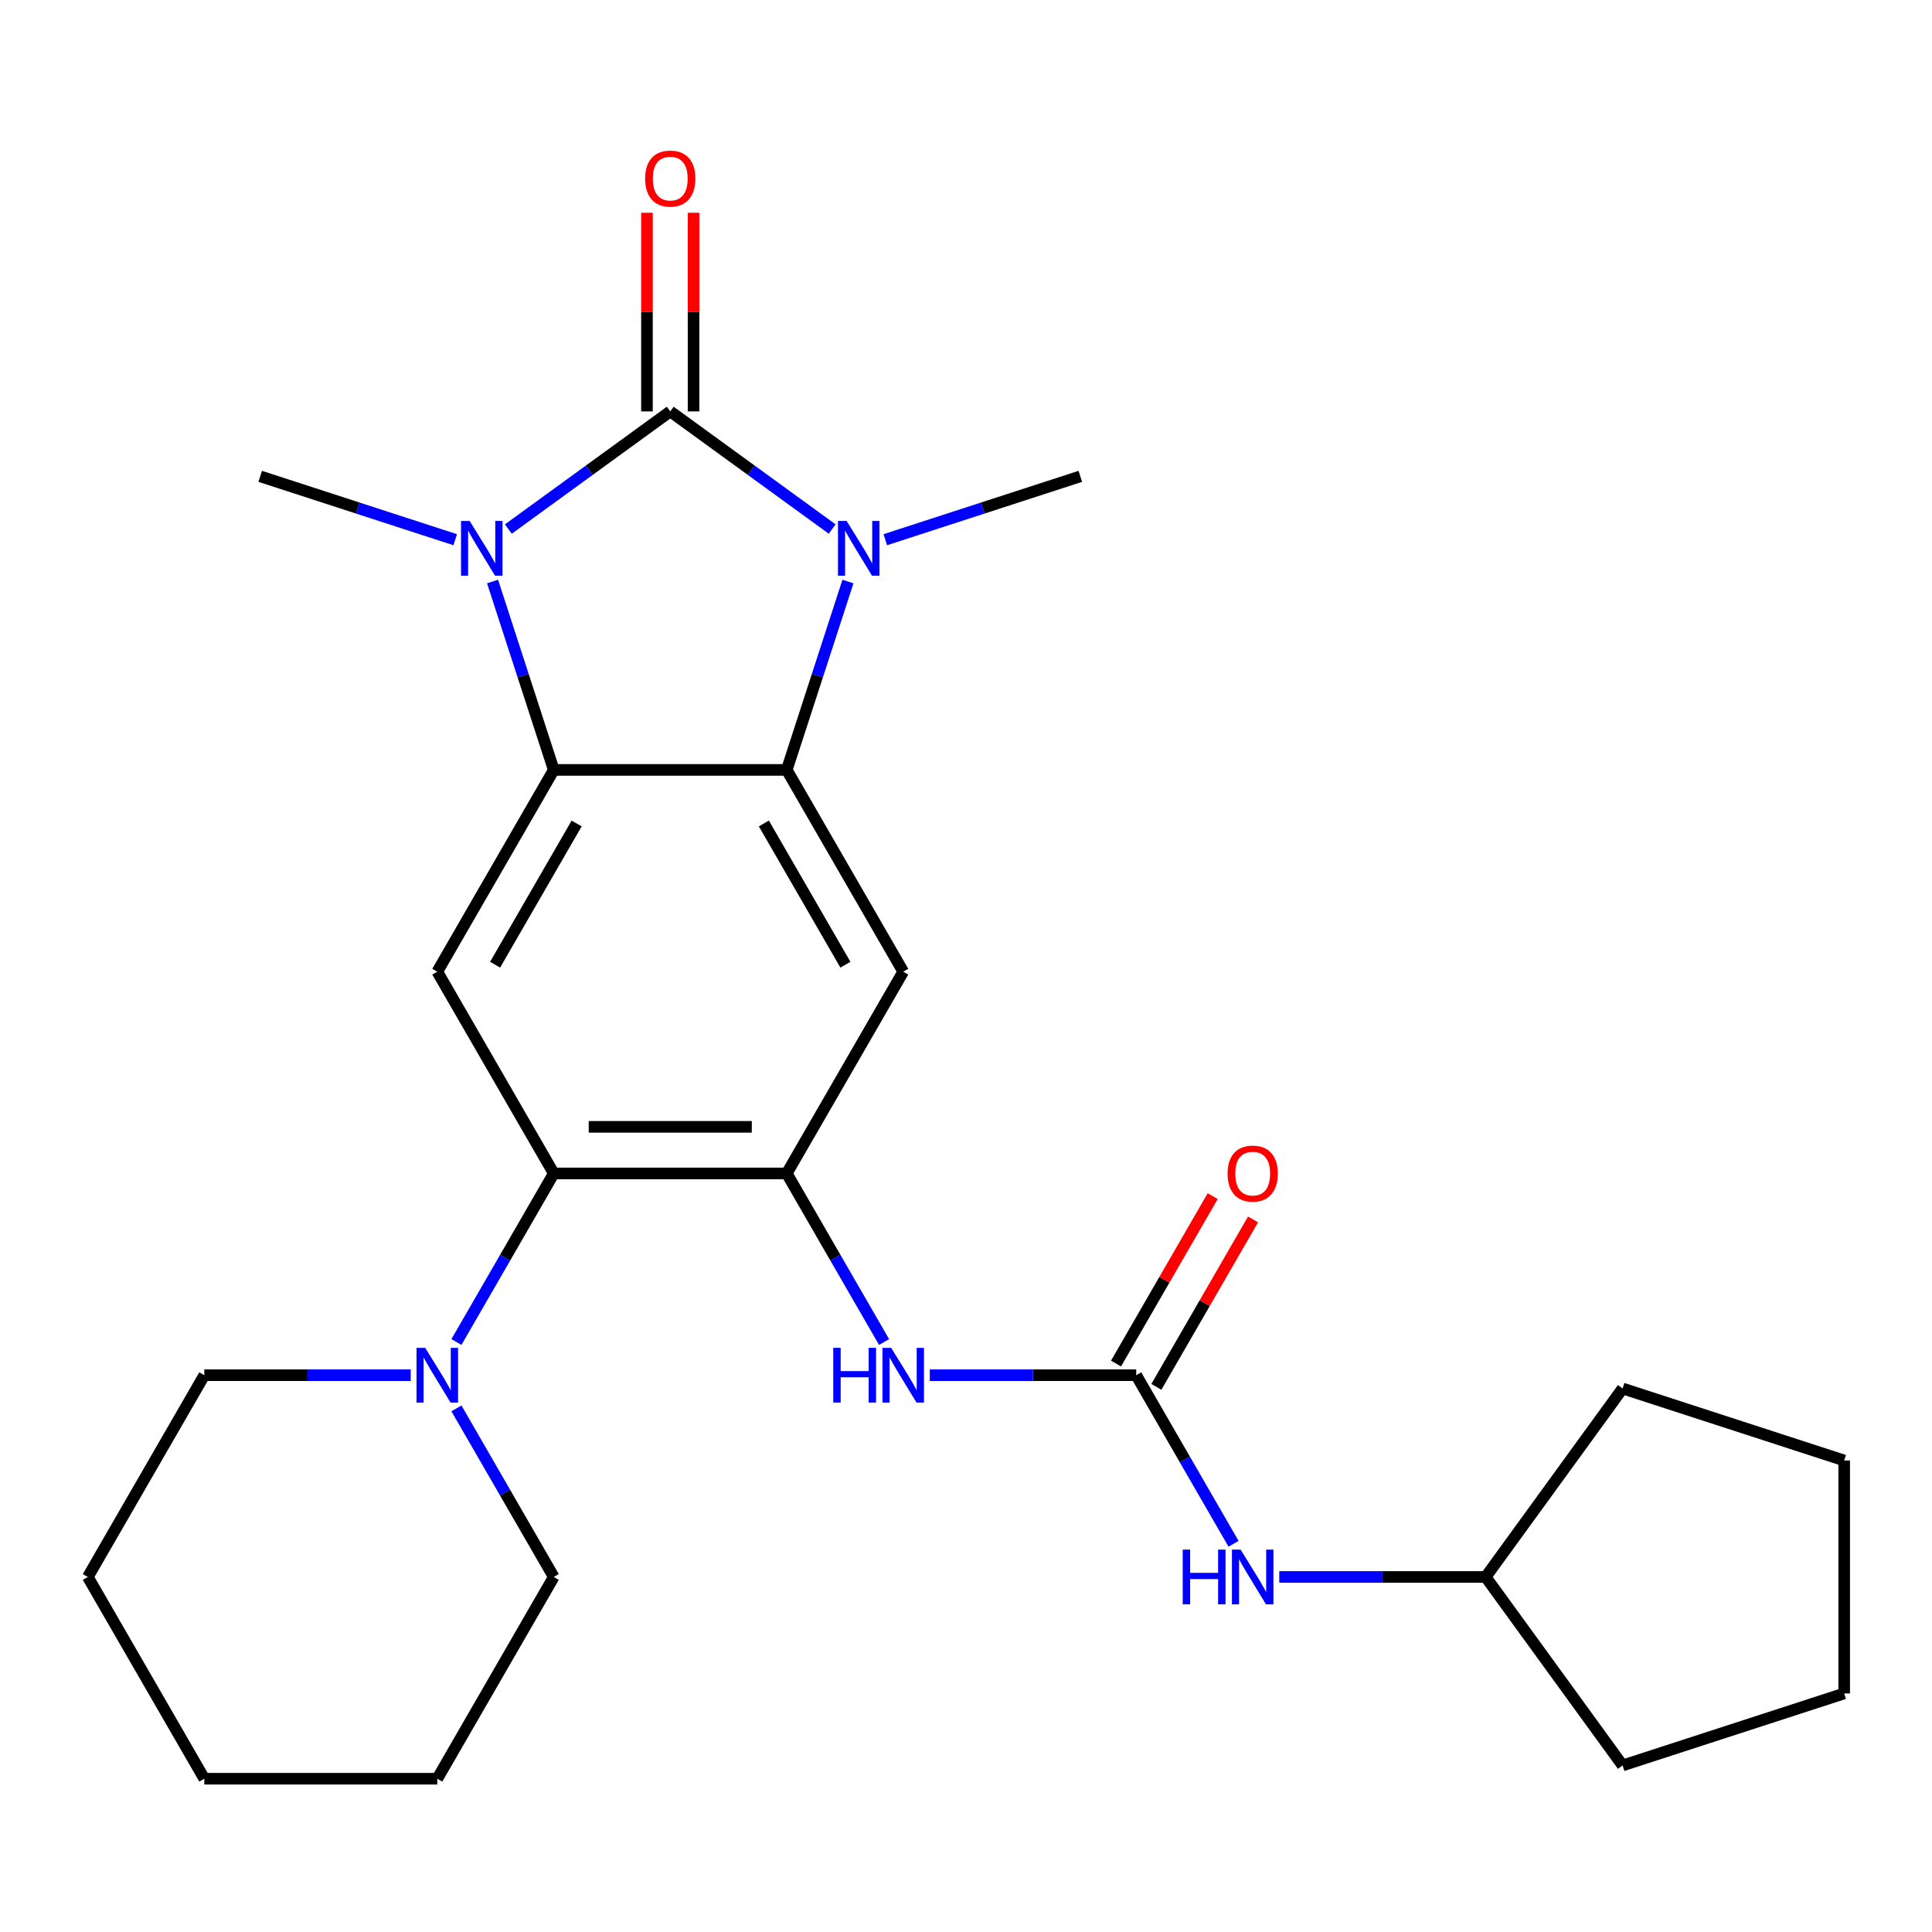 <?xml version='1.0' encoding='iso-8859-1'?>
<svg version='1.1' baseProfile='full'
              xmlns='http://www.w3.org/2000/svg'
                      xmlns:rdkit='http://www.rdkit.org/xml'
                      xmlns:xlink='http://www.w3.org/1999/xlink'
                  xml:space='preserve'
width='1000px' height='1000px' viewBox='0 0 1000 1000'>
<!-- END OF HEADER -->
<rect style='opacity:1.0;fill:#FFFFFF;stroke:none' width='1000' height='1000' x='0' y='0'> </rect>
<path class='bond-0' d='M 346.924,212.94 L 388.825,243.384' style='fill:none;fill-rule:evenodd;stroke:#000000;stroke-width:6px;stroke-linecap:butt;stroke-linejoin:miter;stroke-opacity:1' />
<path class='bond-0' d='M 388.825,243.384 L 430.726,273.827' style='fill:none;fill-rule:evenodd;stroke:#0000FF;stroke-width:6px;stroke-linecap:butt;stroke-linejoin:miter;stroke-opacity:1' />
<path class='bond-1' d='M 346.924,212.94 L 305.022,243.384' style='fill:none;fill-rule:evenodd;stroke:#000000;stroke-width:6px;stroke-linecap:butt;stroke-linejoin:miter;stroke-opacity:1' />
<path class='bond-1' d='M 305.022,243.384 L 263.121,273.827' style='fill:none;fill-rule:evenodd;stroke:#0000FF;stroke-width:6px;stroke-linecap:butt;stroke-linejoin:miter;stroke-opacity:1' />
<path class='bond-11' d='M 358.982,212.94 L 358.982,161.534' style='fill:none;fill-rule:evenodd;stroke:#000000;stroke-width:6px;stroke-linecap:butt;stroke-linejoin:miter;stroke-opacity:1' />
<path class='bond-11' d='M 358.982,161.534 L 358.982,110.128' style='fill:none;fill-rule:evenodd;stroke:#FF0000;stroke-width:6px;stroke-linecap:butt;stroke-linejoin:miter;stroke-opacity:1' />
<path class='bond-11' d='M 334.865,212.94 L 334.865,161.534' style='fill:none;fill-rule:evenodd;stroke:#000000;stroke-width:6px;stroke-linecap:butt;stroke-linejoin:miter;stroke-opacity:1' />
<path class='bond-11' d='M 334.865,161.534 L 334.865,110.128' style='fill:none;fill-rule:evenodd;stroke:#FF0000;stroke-width:6px;stroke-linecap:butt;stroke-linejoin:miter;stroke-opacity:1' />
<path class='bond-2' d='M 438.901,300.995 L 423.059,349.75' style='fill:none;fill-rule:evenodd;stroke:#0000FF;stroke-width:6px;stroke-linecap:butt;stroke-linejoin:miter;stroke-opacity:1' />
<path class='bond-2' d='M 423.059,349.75 L 407.217,398.506' style='fill:none;fill-rule:evenodd;stroke:#000000;stroke-width:6px;stroke-linecap:butt;stroke-linejoin:miter;stroke-opacity:1' />
<path class='bond-15' d='M 458.236,279.351 L 508.701,262.954' style='fill:none;fill-rule:evenodd;stroke:#0000FF;stroke-width:6px;stroke-linecap:butt;stroke-linejoin:miter;stroke-opacity:1' />
<path class='bond-15' d='M 508.701,262.954 L 559.167,246.556' style='fill:none;fill-rule:evenodd;stroke:#000000;stroke-width:6px;stroke-linecap:butt;stroke-linejoin:miter;stroke-opacity:1' />
<path class='bond-3' d='M 254.947,300.995 L 270.788,349.75' style='fill:none;fill-rule:evenodd;stroke:#0000FF;stroke-width:6px;stroke-linecap:butt;stroke-linejoin:miter;stroke-opacity:1' />
<path class='bond-3' d='M 270.788,349.75 L 286.63,398.506' style='fill:none;fill-rule:evenodd;stroke:#000000;stroke-width:6px;stroke-linecap:butt;stroke-linejoin:miter;stroke-opacity:1' />
<path class='bond-14' d='M 235.611,279.351 L 185.146,262.954' style='fill:none;fill-rule:evenodd;stroke:#0000FF;stroke-width:6px;stroke-linecap:butt;stroke-linejoin:miter;stroke-opacity:1' />
<path class='bond-14' d='M 185.146,262.954 L 134.681,246.556' style='fill:none;fill-rule:evenodd;stroke:#000000;stroke-width:6px;stroke-linecap:butt;stroke-linejoin:miter;stroke-opacity:1' />
<path class='bond-5' d='M 407.217,398.506 L 467.511,502.938' style='fill:none;fill-rule:evenodd;stroke:#000000;stroke-width:6px;stroke-linecap:butt;stroke-linejoin:miter;stroke-opacity:1' />
<path class='bond-5' d='M 395.375,426.229 L 437.581,499.332' style='fill:none;fill-rule:evenodd;stroke:#000000;stroke-width:6px;stroke-linecap:butt;stroke-linejoin:miter;stroke-opacity:1' />
<path class='bond-26' d='M 407.217,398.506 L 286.63,398.506' style='fill:none;fill-rule:evenodd;stroke:#000000;stroke-width:6px;stroke-linecap:butt;stroke-linejoin:miter;stroke-opacity:1' />
<path class='bond-6' d='M 286.63,398.506 L 226.336,502.938' style='fill:none;fill-rule:evenodd;stroke:#000000;stroke-width:6px;stroke-linecap:butt;stroke-linejoin:miter;stroke-opacity:1' />
<path class='bond-6' d='M 298.472,426.229 L 256.266,499.332' style='fill:none;fill-rule:evenodd;stroke:#000000;stroke-width:6px;stroke-linecap:butt;stroke-linejoin:miter;stroke-opacity:1' />
<path class='bond-4' d='M 407.217,607.37 L 467.511,502.938' style='fill:none;fill-rule:evenodd;stroke:#000000;stroke-width:6px;stroke-linecap:butt;stroke-linejoin:miter;stroke-opacity:1' />
<path class='bond-9' d='M 407.217,607.37 L 432.406,650.998' style='fill:none;fill-rule:evenodd;stroke:#000000;stroke-width:6px;stroke-linecap:butt;stroke-linejoin:miter;stroke-opacity:1' />
<path class='bond-9' d='M 432.406,650.998 L 457.595,694.627' style='fill:none;fill-rule:evenodd;stroke:#0000FF;stroke-width:6px;stroke-linecap:butt;stroke-linejoin:miter;stroke-opacity:1' />
<path class='bond-27' d='M 407.217,607.37 L 286.63,607.37' style='fill:none;fill-rule:evenodd;stroke:#000000;stroke-width:6px;stroke-linecap:butt;stroke-linejoin:miter;stroke-opacity:1' />
<path class='bond-27' d='M 389.129,583.252 L 304.718,583.252' style='fill:none;fill-rule:evenodd;stroke:#000000;stroke-width:6px;stroke-linecap:butt;stroke-linejoin:miter;stroke-opacity:1' />
<path class='bond-7' d='M 226.336,502.938 L 286.63,607.37' style='fill:none;fill-rule:evenodd;stroke:#000000;stroke-width:6px;stroke-linecap:butt;stroke-linejoin:miter;stroke-opacity:1' />
<path class='bond-10' d='M 286.63,607.37 L 261.441,650.998' style='fill:none;fill-rule:evenodd;stroke:#000000;stroke-width:6px;stroke-linecap:butt;stroke-linejoin:miter;stroke-opacity:1' />
<path class='bond-10' d='M 261.441,650.998 L 236.252,694.627' style='fill:none;fill-rule:evenodd;stroke:#0000FF;stroke-width:6px;stroke-linecap:butt;stroke-linejoin:miter;stroke-opacity:1' />
<path class='bond-8' d='M 588.099,711.801 L 534.682,711.801' style='fill:none;fill-rule:evenodd;stroke:#000000;stroke-width:6px;stroke-linecap:butt;stroke-linejoin:miter;stroke-opacity:1' />
<path class='bond-8' d='M 534.682,711.801 L 481.266,711.801' style='fill:none;fill-rule:evenodd;stroke:#0000FF;stroke-width:6px;stroke-linecap:butt;stroke-linejoin:miter;stroke-opacity:1' />
<path class='bond-12' d='M 588.099,711.801 L 613.288,755.43' style='fill:none;fill-rule:evenodd;stroke:#000000;stroke-width:6px;stroke-linecap:butt;stroke-linejoin:miter;stroke-opacity:1' />
<path class='bond-12' d='M 613.288,755.43 L 638.477,799.059' style='fill:none;fill-rule:evenodd;stroke:#0000FF;stroke-width:6px;stroke-linecap:butt;stroke-linejoin:miter;stroke-opacity:1' />
<path class='bond-13' d='M 598.542,717.831 L 623.558,674.502' style='fill:none;fill-rule:evenodd;stroke:#000000;stroke-width:6px;stroke-linecap:butt;stroke-linejoin:miter;stroke-opacity:1' />
<path class='bond-13' d='M 623.558,674.502 L 648.574,631.174' style='fill:none;fill-rule:evenodd;stroke:#FF0000;stroke-width:6px;stroke-linecap:butt;stroke-linejoin:miter;stroke-opacity:1' />
<path class='bond-13' d='M 577.656,705.772 L 602.671,662.443' style='fill:none;fill-rule:evenodd;stroke:#000000;stroke-width:6px;stroke-linecap:butt;stroke-linejoin:miter;stroke-opacity:1' />
<path class='bond-13' d='M 602.671,662.443 L 627.687,619.115' style='fill:none;fill-rule:evenodd;stroke:#FF0000;stroke-width:6px;stroke-linecap:butt;stroke-linejoin:miter;stroke-opacity:1' />
<path class='bond-17' d='M 212.581,711.801 L 159.165,711.801' style='fill:none;fill-rule:evenodd;stroke:#0000FF;stroke-width:6px;stroke-linecap:butt;stroke-linejoin:miter;stroke-opacity:1' />
<path class='bond-17' d='M 159.165,711.801 L 105.748,711.801' style='fill:none;fill-rule:evenodd;stroke:#000000;stroke-width:6px;stroke-linecap:butt;stroke-linejoin:miter;stroke-opacity:1' />
<path class='bond-18' d='M 236.252,728.976 L 261.441,772.605' style='fill:none;fill-rule:evenodd;stroke:#0000FF;stroke-width:6px;stroke-linecap:butt;stroke-linejoin:miter;stroke-opacity:1' />
<path class='bond-18' d='M 261.441,772.605 L 286.63,816.233' style='fill:none;fill-rule:evenodd;stroke:#000000;stroke-width:6px;stroke-linecap:butt;stroke-linejoin:miter;stroke-opacity:1' />
<path class='bond-16' d='M 662.147,816.233 L 715.564,816.233' style='fill:none;fill-rule:evenodd;stroke:#0000FF;stroke-width:6px;stroke-linecap:butt;stroke-linejoin:miter;stroke-opacity:1' />
<path class='bond-16' d='M 715.564,816.233 L 768.98,816.233' style='fill:none;fill-rule:evenodd;stroke:#000000;stroke-width:6px;stroke-linecap:butt;stroke-linejoin:miter;stroke-opacity:1' />
<path class='bond-19' d='M 768.98,816.233 L 839.86,913.791' style='fill:none;fill-rule:evenodd;stroke:#000000;stroke-width:6px;stroke-linecap:butt;stroke-linejoin:miter;stroke-opacity:1' />
<path class='bond-20' d='M 768.98,816.233 L 839.86,718.676' style='fill:none;fill-rule:evenodd;stroke:#000000;stroke-width:6px;stroke-linecap:butt;stroke-linejoin:miter;stroke-opacity:1' />
<path class='bond-22' d='M 105.748,711.801 L 45.455,816.233' style='fill:none;fill-rule:evenodd;stroke:#000000;stroke-width:6px;stroke-linecap:butt;stroke-linejoin:miter;stroke-opacity:1' />
<path class='bond-21' d='M 286.63,816.233 L 226.336,920.665' style='fill:none;fill-rule:evenodd;stroke:#000000;stroke-width:6px;stroke-linecap:butt;stroke-linejoin:miter;stroke-opacity:1' />
<path class='bond-24' d='M 839.86,913.791 L 954.545,876.527' style='fill:none;fill-rule:evenodd;stroke:#000000;stroke-width:6px;stroke-linecap:butt;stroke-linejoin:miter;stroke-opacity:1' />
<path class='bond-23' d='M 839.86,718.676 L 954.545,755.94' style='fill:none;fill-rule:evenodd;stroke:#000000;stroke-width:6px;stroke-linecap:butt;stroke-linejoin:miter;stroke-opacity:1' />
<path class='bond-25' d='M 226.336,920.665 L 105.748,920.665' style='fill:none;fill-rule:evenodd;stroke:#000000;stroke-width:6px;stroke-linecap:butt;stroke-linejoin:miter;stroke-opacity:1' />
<path class='bond-28' d='M 45.455,816.233 L 105.748,920.665' style='fill:none;fill-rule:evenodd;stroke:#000000;stroke-width:6px;stroke-linecap:butt;stroke-linejoin:miter;stroke-opacity:1' />
<path class='bond-29' d='M 954.545,755.94 L 954.545,876.527' style='fill:none;fill-rule:evenodd;stroke:#000000;stroke-width:6px;stroke-linecap:butt;stroke-linejoin:miter;stroke-opacity:1' />
<path  class='atom-1' d='M 438.221 269.66
L 447.501 284.66
Q 448.421 286.14, 449.901 288.82
Q 451.381 291.5, 451.461 291.66
L 451.461 269.66
L 455.221 269.66
L 455.221 297.98
L 451.341 297.98
L 441.381 281.58
Q 440.221 279.66, 438.981 277.46
Q 437.781 275.26, 437.421 274.58
L 437.421 297.98
L 433.741 297.98
L 433.741 269.66
L 438.221 269.66
' fill='#0000FF'/>
<path  class='atom-2' d='M 243.106 269.66
L 252.386 284.66
Q 253.306 286.14, 254.786 288.82
Q 256.266 291.5, 256.346 291.66
L 256.346 269.66
L 260.106 269.66
L 260.106 297.98
L 256.226 297.98
L 246.266 281.58
Q 245.106 279.66, 243.866 277.46
Q 242.666 275.26, 242.306 274.58
L 242.306 297.98
L 238.626 297.98
L 238.626 269.66
L 243.106 269.66
' fill='#0000FF'/>
<path  class='atom-10' d='M 431.291 697.641
L 435.131 697.641
L 435.131 709.681
L 449.611 709.681
L 449.611 697.641
L 453.451 697.641
L 453.451 725.961
L 449.611 725.961
L 449.611 712.881
L 435.131 712.881
L 435.131 725.961
L 431.291 725.961
L 431.291 697.641
' fill='#0000FF'/>
<path  class='atom-10' d='M 461.251 697.641
L 470.531 712.641
Q 471.451 714.121, 472.931 716.801
Q 474.411 719.481, 474.491 719.641
L 474.491 697.641
L 478.251 697.641
L 478.251 725.961
L 474.371 725.961
L 464.411 709.561
Q 463.251 707.641, 462.011 705.441
Q 460.811 703.241, 460.451 702.561
L 460.451 725.961
L 456.771 725.961
L 456.771 697.641
L 461.251 697.641
' fill='#0000FF'/>
<path  class='atom-11' d='M 220.076 697.641
L 229.356 712.641
Q 230.276 714.121, 231.756 716.801
Q 233.236 719.481, 233.316 719.641
L 233.316 697.641
L 237.076 697.641
L 237.076 725.961
L 233.196 725.961
L 223.236 709.561
Q 222.076 707.641, 220.836 705.441
Q 219.636 703.241, 219.276 702.561
L 219.276 725.961
L 215.596 725.961
L 215.596 697.641
L 220.076 697.641
' fill='#0000FF'/>
<path  class='atom-12' d='M 333.924 92.433
Q 333.924 85.633, 337.284 81.833
Q 340.644 78.033, 346.924 78.033
Q 353.204 78.033, 356.564 81.833
Q 359.924 85.633, 359.924 92.433
Q 359.924 99.313, 356.524 103.233
Q 353.124 107.113, 346.924 107.113
Q 340.684 107.113, 337.284 103.233
Q 333.924 99.353, 333.924 92.433
M 346.924 103.913
Q 351.244 103.913, 353.564 101.033
Q 355.924 98.113, 355.924 92.433
Q 355.924 86.873, 353.564 84.073
Q 351.244 81.233, 346.924 81.233
Q 342.604 81.233, 340.244 84.033
Q 337.924 86.833, 337.924 92.433
Q 337.924 98.153, 340.244 101.033
Q 342.604 103.913, 346.924 103.913
' fill='#FF0000'/>
<path  class='atom-13' d='M 612.173 802.073
L 616.013 802.073
L 616.013 814.113
L 630.493 814.113
L 630.493 802.073
L 634.333 802.073
L 634.333 830.393
L 630.493 830.393
L 630.493 817.313
L 616.013 817.313
L 616.013 830.393
L 612.173 830.393
L 612.173 802.073
' fill='#0000FF'/>
<path  class='atom-13' d='M 642.133 802.073
L 651.413 817.073
Q 652.333 818.553, 653.813 821.233
Q 655.293 823.913, 655.373 824.073
L 655.373 802.073
L 659.133 802.073
L 659.133 830.393
L 655.253 830.393
L 645.293 813.993
Q 644.133 812.073, 642.893 809.873
Q 641.693 807.673, 641.333 806.993
L 641.333 830.393
L 637.653 830.393
L 637.653 802.073
L 642.133 802.073
' fill='#0000FF'/>
<path  class='atom-14' d='M 635.393 607.45
Q 635.393 600.65, 638.753 596.85
Q 642.113 593.05, 648.393 593.05
Q 654.673 593.05, 658.033 596.85
Q 661.393 600.65, 661.393 607.45
Q 661.393 614.33, 657.993 618.25
Q 654.593 622.13, 648.393 622.13
Q 642.153 622.13, 638.753 618.25
Q 635.393 614.37, 635.393 607.45
M 648.393 618.93
Q 652.713 618.93, 655.033 616.05
Q 657.393 613.13, 657.393 607.45
Q 657.393 601.89, 655.033 599.09
Q 652.713 596.25, 648.393 596.25
Q 644.073 596.25, 641.713 599.05
Q 639.393 601.85, 639.393 607.45
Q 639.393 613.17, 641.713 616.05
Q 644.073 618.93, 648.393 618.93
' fill='#FF0000'/>
</svg>
